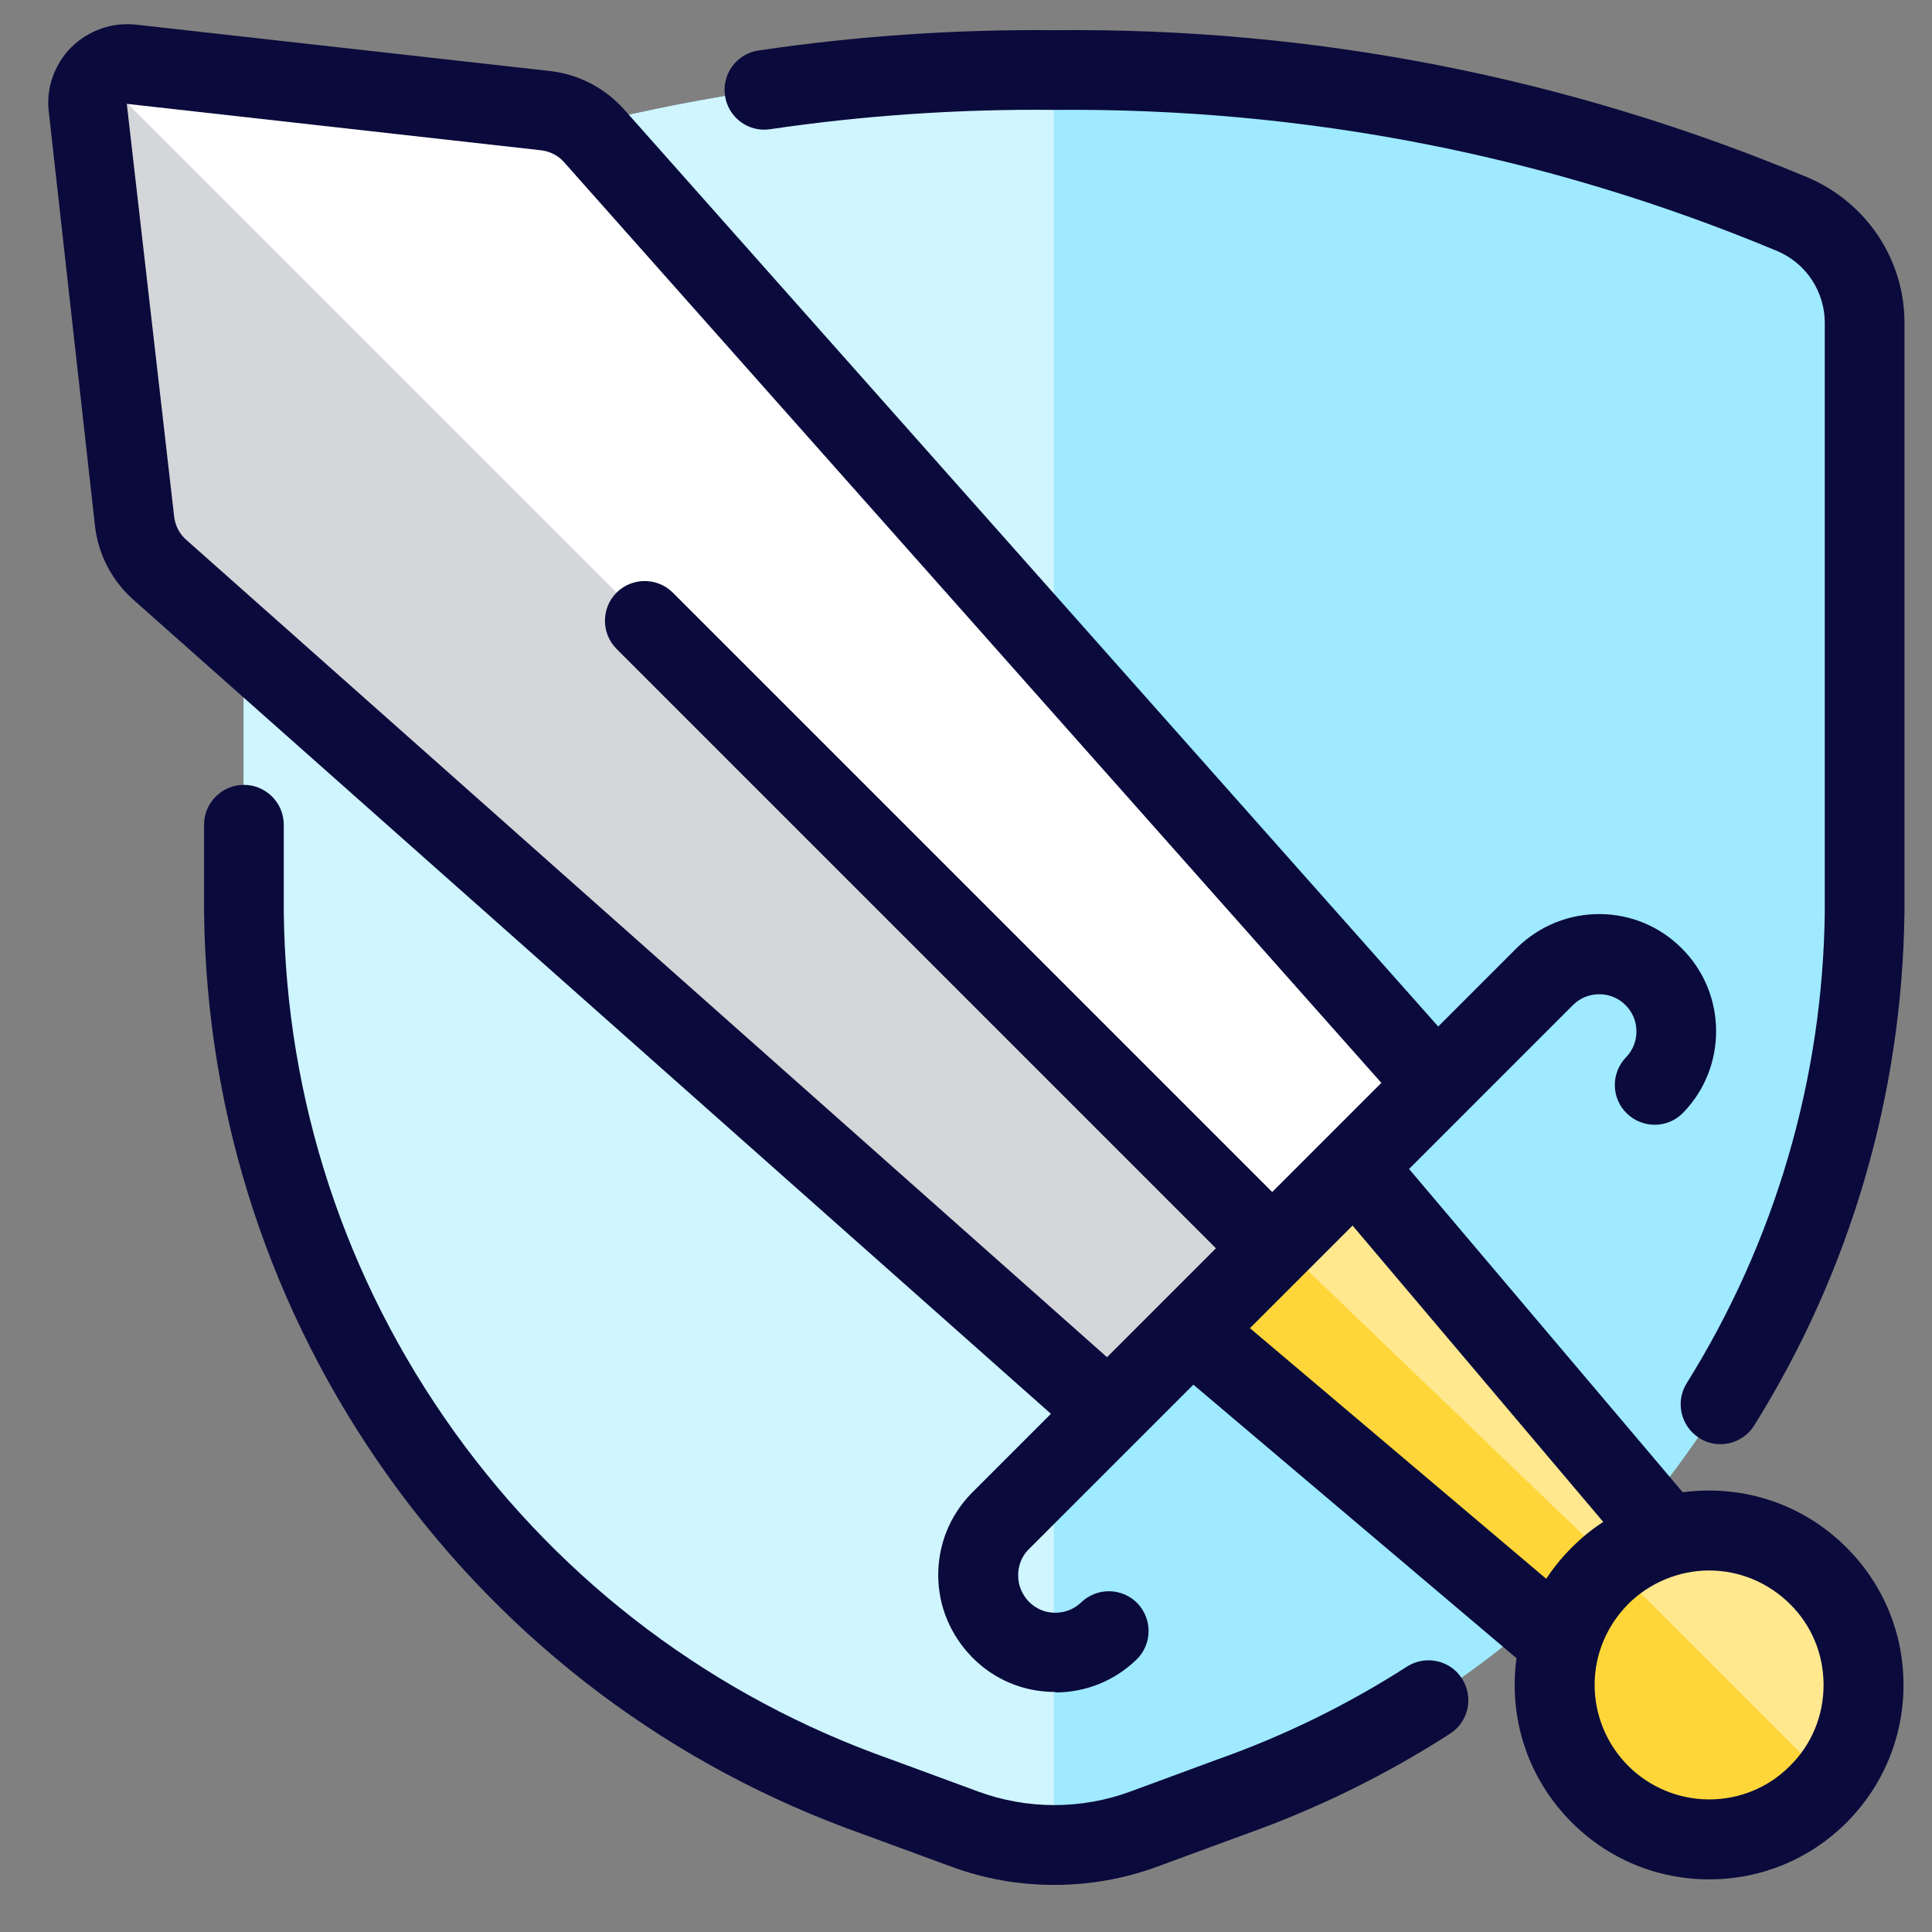 <svg width="80" height="80" viewBox="0 0 80 80" fill="none" xmlns="http://www.w3.org/2000/svg">
<rect x="0" y="0" width="80" height="80" fill="#808080" stroke="none"/>
<path d="M10.09 13.36V37.77C10.18 45.83 12.75 53.68 17.45 60.23C22.15 66.79 28.75 71.74 36.35 74.42L39.93 75.74C42.32 76.62 44.95 76.62 47.34 75.74L50.92 74.42C58.53 71.74 65.13 66.79 69.82 60.23C74.52 53.67 77.09 45.83 77.18 37.77V13.36C77.18 12.4 76.89 11.46 76.36 10.67C75.83 9.87 75.08 9.25 74.19 8.87C64.54 4.83 54.14 2.8 43.65 2.9C33.16 2.8 22.76 4.83 13.08 8.87C12.2 9.24 11.44 9.87 10.91 10.67C10.38 11.47 10.09 12.41 10.09 13.36Z" fill="#9FEAFF"/>
<path d="M43.65 2.9C33.16 2.8 22.76 4.83 13.08 8.87C12.2 9.24 11.44 9.87 10.91 10.67C10.38 11.47 10.09 12.41 10.09 13.36V37.77C10.18 45.83 12.75 53.68 17.45 60.23C22.15 66.79 28.75 71.74 36.35 74.42L39.93 75.74C41.12 76.18 42.37 76.4 43.64 76.4V2.9H43.65Z" fill="#CFF5FF"/>
<path d="M43.65 78.05C42.2 78.05 40.75 77.8 39.38 77.29L35.79 75.97C27.85 73.17 21.04 68.06 16.12 61.19C11.2 54.32 8.55 46.23 8.45 37.79V34.15C8.45 33.24 9.19 32.5 10.1 32.5C11.01 32.5 11.75 33.24 11.75 34.15V37.77C11.84 45.52 14.28 52.96 18.8 59.27C23.32 65.58 29.59 70.28 36.91 72.86L40.52 74.19C42.54 74.93 44.77 74.93 46.79 74.19L50.37 72.87C53.15 71.89 55.8 70.59 58.26 69.01C59.03 68.52 60.05 68.74 60.54 69.51C61.03 70.28 60.81 71.3 60.04 71.79C57.37 73.51 54.49 74.92 51.49 75.98L47.93 77.29C46.55 77.8 45.1 78.05 43.65 78.05ZM71.24 59.8C70.94 59.8 70.64 59.72 70.37 59.55C69.6 59.07 69.36 58.05 69.84 57.28C73.5 51.42 75.48 44.67 75.56 37.76V13.36C75.56 12.73 75.37 12.11 75.02 11.58C74.67 11.05 74.17 10.64 73.58 10.39C64.06 6.42 54 4.46 43.67 4.55C39.7 4.51 35.77 4.78 31.89 5.35C30.99 5.49 30.15 4.86 30.02 3.96C29.89 3.06 30.51 2.22 31.41 2.09C35.46 1.49 39.59 1.21 43.67 1.25C54.43 1.14 64.92 3.2 74.86 7.35C76.05 7.86 77.05 8.69 77.77 9.76C78.48 10.83 78.86 12.08 78.86 13.36V37.77C78.77 45.31 76.62 52.65 72.64 59.02C72.33 59.52 71.79 59.8 71.24 59.8Z" fill="#0A0A3C"/>
<path d="M56.09 48.3L69.05 63.61L64.62 68.04L49.31 55.08L56.09 48.3Z" fill="#FFE88E"/>
<path d="M65.65 63.65L53.15 51.65L49.65 54.65L63.65 67.15L65.65 63.65Z" fill="#FFD639"/>
<path d="M64.62 69.7C64.24 69.7 63.87 69.57 63.56 69.31L48.25 56.35C47.9 56.05 47.69 55.62 47.67 55.16C47.65 54.7 47.83 54.25 48.15 53.92L54.93 47.14C55.26 46.81 55.71 46.64 56.17 46.66C56.63 46.68 57.06 46.89 57.36 47.24L70.32 62.55C70.91 63.25 70.82 64.29 70.13 64.88C69.43 65.47 68.39 65.38 67.8 64.69L56 50.74L51.75 54.99L65.7 66.79C66.4 67.38 66.48 68.42 65.89 69.12C65.56 69.51 65.1 69.7 64.63 69.7H64.62Z" fill="#0A0A3C"/>
<path d="M45.92 58.47L6.63 23.6C6.04 23.08 5.66 22.35 5.58 21.56L3.66 4.43C3.63 4.19 3.66 3.95 3.74 3.72C3.82 3.49 3.95 3.28 4.12 3.11C4.29 2.94 4.5 2.81 4.73 2.73C4.96 2.65 5.2 2.62 5.44 2.65L22.57 4.57C23.36 4.66 24.08 5.03 24.61 5.62L59.48 44.9L45.92 58.46V58.47Z" fill="#2E343F"/>
<path opacity="0.8" d="M45.92 58.47L6.63 23.6C6.04 23.08 5.66 22.35 5.58 21.56L3.66 4.43C3.63 4.19 3.66 3.95 3.74 3.72C3.82 3.49 3.95 3.28 4.12 3.11C4.29 2.94 4.5 2.81 4.73 2.73C4.96 2.65 5.2 2.62 5.44 2.65L22.57 4.57C23.36 4.66 24.08 5.03 24.61 5.62L59.48 44.9L45.92 58.46V58.47Z" fill="white"/>
<circle cx="71" cy="70" r="6" fill="#FFE88E"/>
<path d="M59.47 44.92L24.6 5.63C24.08 5.04 23.35 4.66 22.56 4.58L5.43 2.66C5.19 2.63 4.95 2.66 4.72 2.74C4.49 2.82 4.29 2.95 4.12 3.13L52.7 51.71L59.47 44.92Z" fill="white"/>
<path d="M45.92 60.12C45.53 60.12 45.14 59.98 44.82 59.7L5.53 24.84C4.63 24.04 4.06 22.95 3.93 21.75L2.02 4.62C1.96 4.14 2.02 3.64 2.18 3.19C2.34 2.73 2.61 2.3 2.95 1.96C3.29 1.62 3.72 1.35 4.18 1.19C4.64 1.02 5.14 0.97 5.63 1.02L22.76 2.94C23.95 3.07 25.05 3.64 25.85 4.54L60.72 43.82C61.3 44.47 61.27 45.46 60.65 46.08L47.09 59.64C46.77 59.96 46.35 60.12 45.92 60.12ZM5.25 4.3L7.21 21.38C7.25 21.76 7.43 22.11 7.72 22.36L45.84 56.2L57.2 44.84L23.37 6.73C23.12 6.44 22.77 6.26 22.38 6.22L5.25 4.3Z" fill="#0A0A3C"/>
<path d="M52.69 53.34C52.27 53.34 51.85 53.18 51.52 52.86L25.53 26.87C24.89 26.23 24.89 25.18 25.53 24.54C26.17 23.9 27.22 23.9 27.86 24.54L53.85 50.53C54.49 51.17 54.49 52.22 53.85 52.86C53.53 53.18 53.1 53.34 52.68 53.34H52.69Z" fill="#0A0A3C"/>
<path d="M76.65 74.68C75.28 75.97 73.56 76.65 71.68 76.65C69.8 76.65 68.08 75.88 66.71 74.59C65.42 73.3 64.65 71.5 64.65 69.62C64.65 67.74 65.34 65.93 66.62 64.65L76.65 74.68Z" fill="#FFD639"/>
<path d="M43.7 70.06H43.65C42.37 70.05 41.17 69.55 40.27 68.64C39.37 67.73 38.86 66.53 38.85 65.26C38.84 63.98 39.32 62.77 40.21 61.85L62.83 39.23C63.77 38.32 64.99 37.84 66.26 37.85C67.54 37.86 68.74 38.37 69.64 39.27C70.54 40.17 71.05 41.38 71.06 42.66C71.07 43.94 70.59 45.15 69.7 46.07C69.07 46.73 68.02 46.74 67.37 46.11C66.71 45.48 66.7 44.43 67.33 43.78C67.61 43.49 67.77 43.1 67.76 42.7C67.76 42.29 67.6 41.91 67.31 41.62C67.02 41.33 66.64 41.17 66.23 41.17H66.22C65.82 41.17 65.44 41.32 65.15 41.6L42.57 64.18C42.31 64.45 42.15 64.84 42.16 65.25C42.16 65.66 42.33 66.04 42.61 66.33C42.9 66.62 43.28 66.78 43.69 66.78C43.69 66.78 43.69 66.78 43.7 66.78C44.1 66.78 44.48 66.63 44.77 66.35C45.43 65.72 46.47 65.74 47.1 66.39C47.73 67.05 47.71 68.09 47.06 68.72C46.15 69.6 44.96 70.08 43.7 70.08V70.06Z" fill="#0A0A3C"/>
<path d="M70.77 77.82C68.62 77.82 66.6 76.98 65.08 75.46C63.56 73.94 62.72 71.92 62.72 69.77C62.72 67.62 63.56 65.6 65.08 64.08C66.6 62.56 68.62 61.72 70.77 61.72C72.92 61.72 74.94 62.56 76.46 64.08C77.98 65.6 78.82 67.62 78.82 69.77C78.82 71.92 77.98 73.94 76.47 75.46C74.95 76.98 72.93 77.82 70.78 77.82H70.77ZM70.77 65.03C69.52 65.03 68.3 65.54 67.42 66.42C66.53 67.32 66.03 68.51 66.03 69.77C66.03 71.03 66.54 72.24 67.42 73.12C68.3 74 69.51 74.51 70.77 74.51C72.03 74.51 73.23 74.02 74.12 73.12C75.02 72.23 75.51 71.04 75.51 69.77C75.51 68.5 75.02 67.31 74.12 66.42C73.22 65.53 72.03 65.03 70.77 65.03Z" fill="#0A0A3C"/>
</svg>
